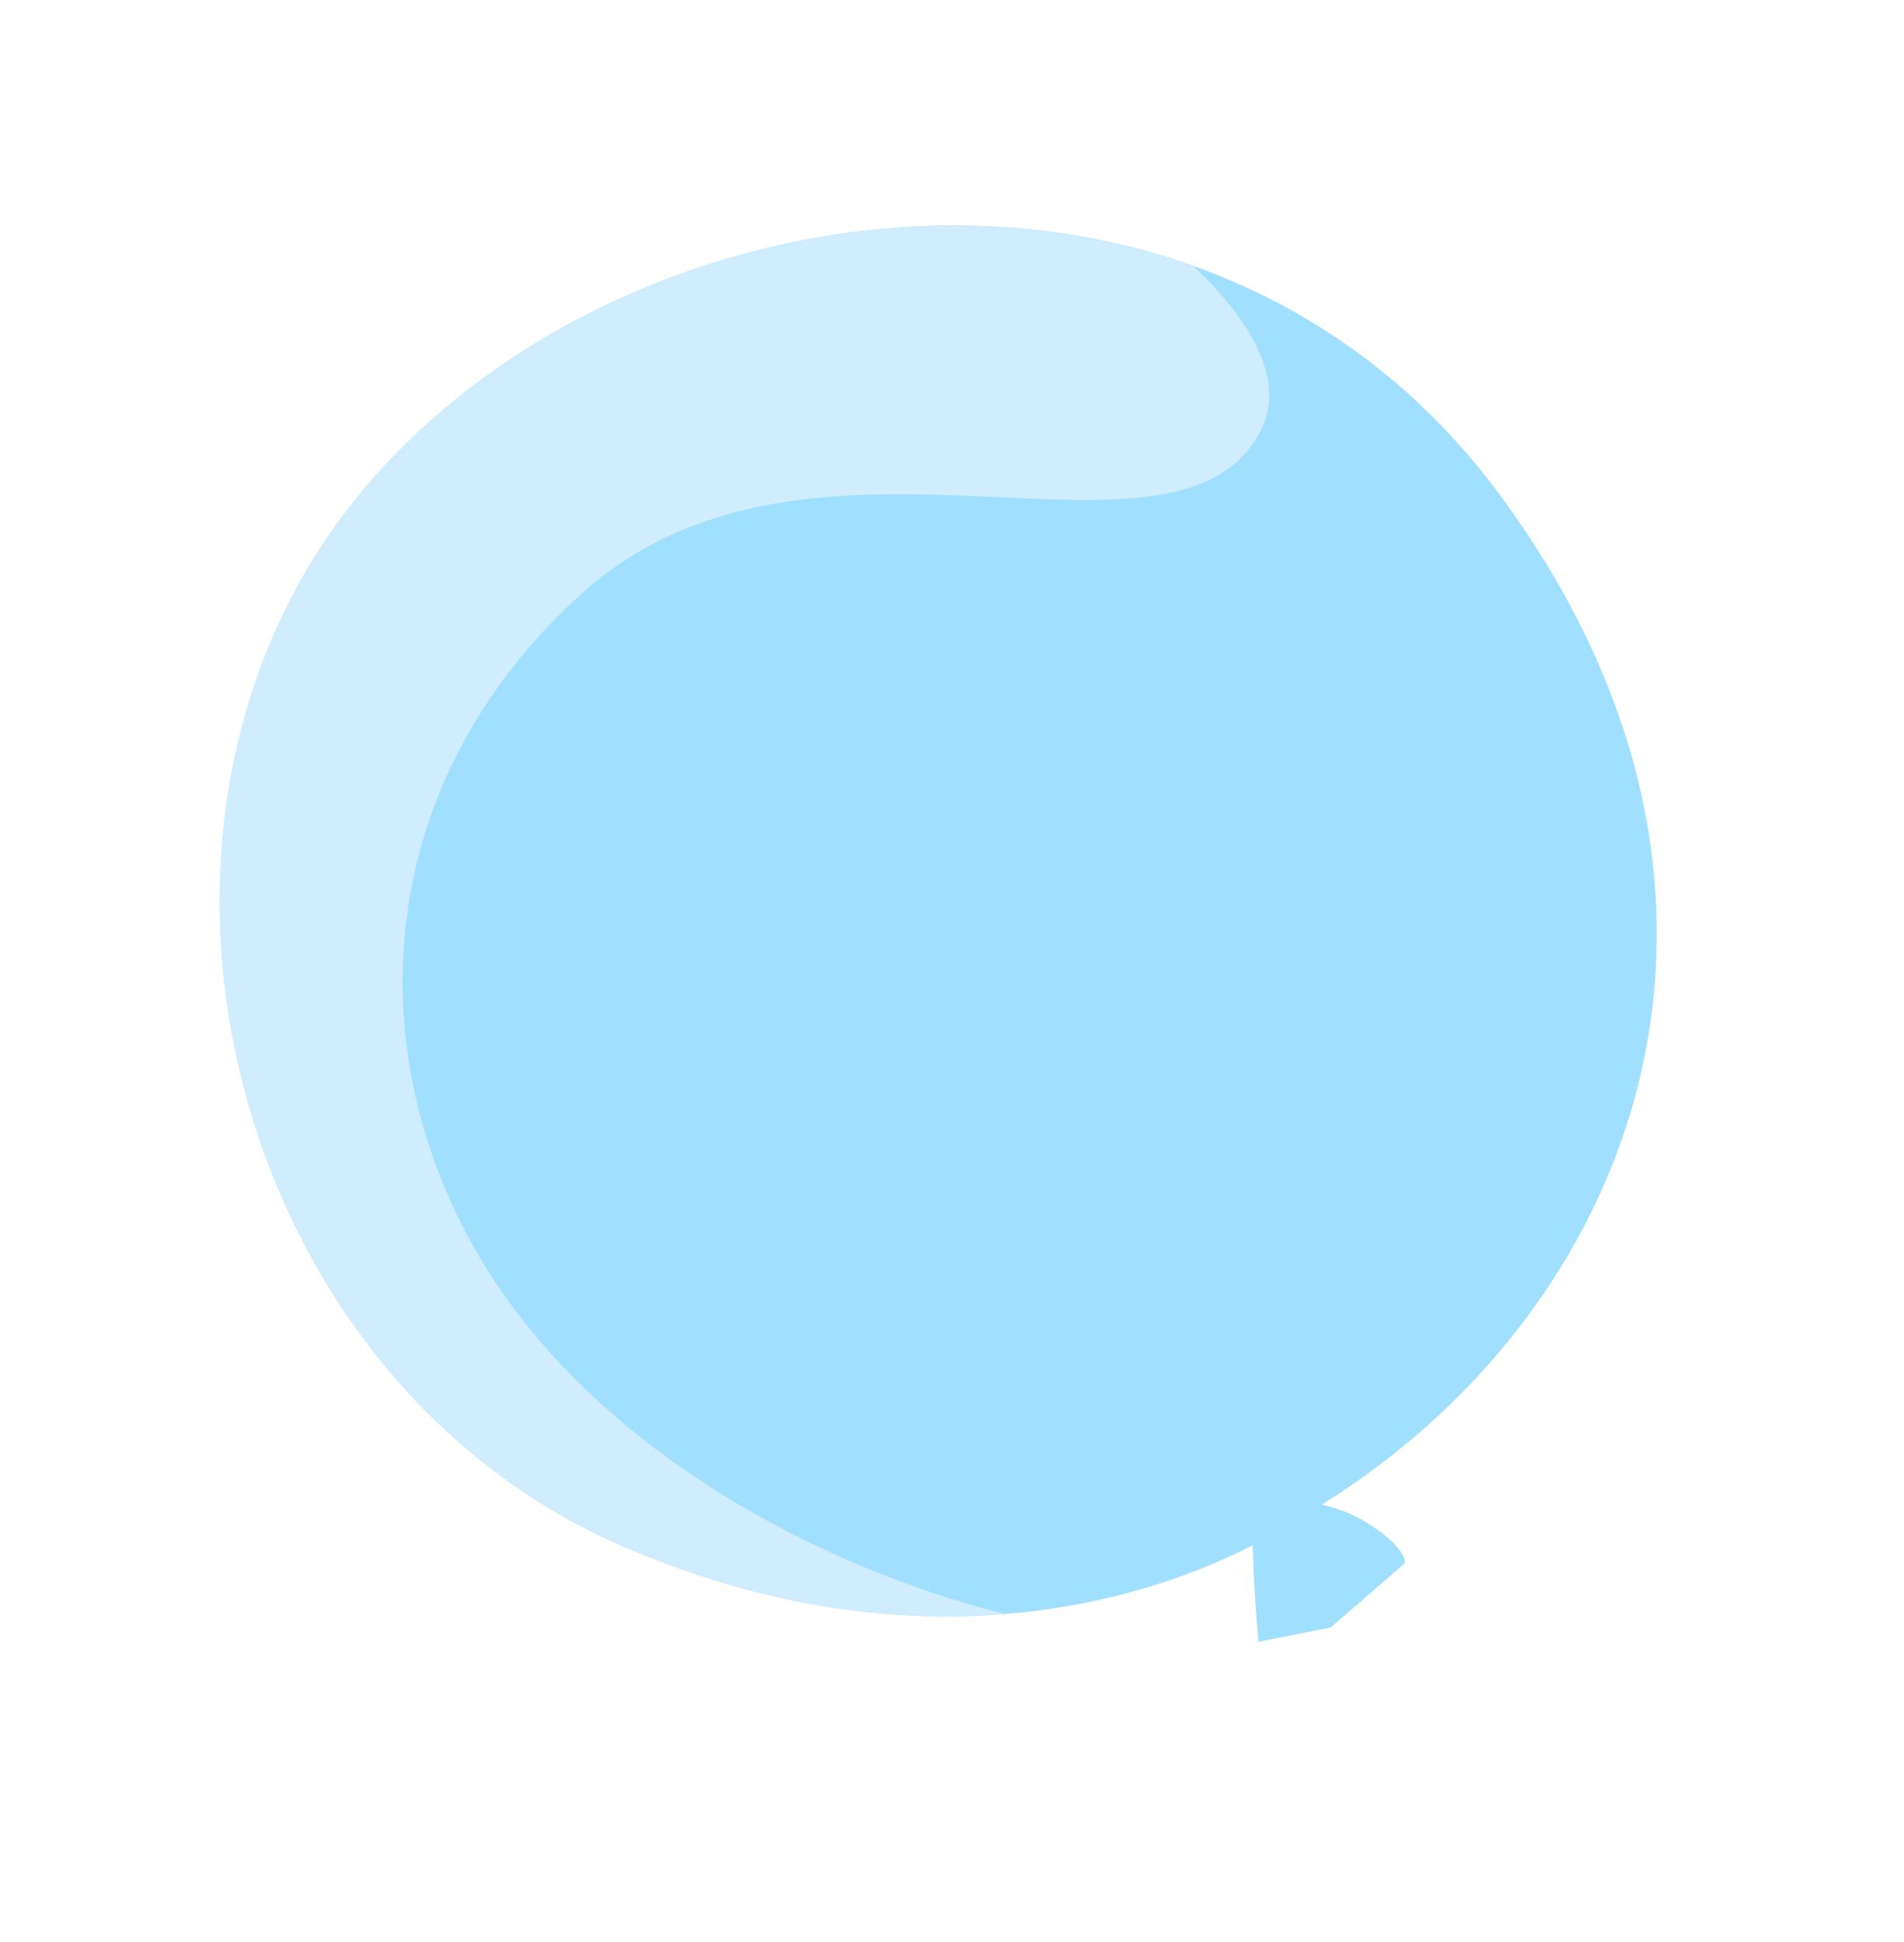 <?xml version="1.0" encoding="UTF-8"?> <svg xmlns="http://www.w3.org/2000/svg" width="103" height="105" viewBox="0 0 103 105" fill="none"><path d="M69.94 82.295C88.311 71.912 97.469 48.866 81.141 26.767C64.814 4.669 32.199 9.949 18.702 27.684C5.205 45.419 12.54 74.605 33.893 83.704C55.246 92.803 69.932 82.298 69.932 82.298L69.94 82.295Z" fill="#A1DFFF"></path><path d="M69.368 81.161C69.368 81.161 71.736 80.984 73.919 82.329C76.102 83.674 76.008 84.524 76.008 84.524L71.983 88.011L68.074 88.783C68.074 88.783 67.605 83.322 67.841 82.749C68.077 82.175 69.365 81.153 69.365 81.153L69.368 81.161Z" fill="#A1DFFF"></path><path d="M18.7 27.685C5.21 45.417 12.538 74.606 33.891 83.705C41.769 87.064 48.746 87.751 54.404 87.284C46.687 85.404 35.12 80.35 27.994 71.02C19.38 59.749 19.007 43.372 31.43 32.133C43.853 20.894 63.636 32.195 68.217 23.248C69.82 20.12 66.788 16.492 64.579 14.412C48.212 8.554 28.456 14.856 18.7 27.685Z" fill="#CFEDFF"></path></svg> 